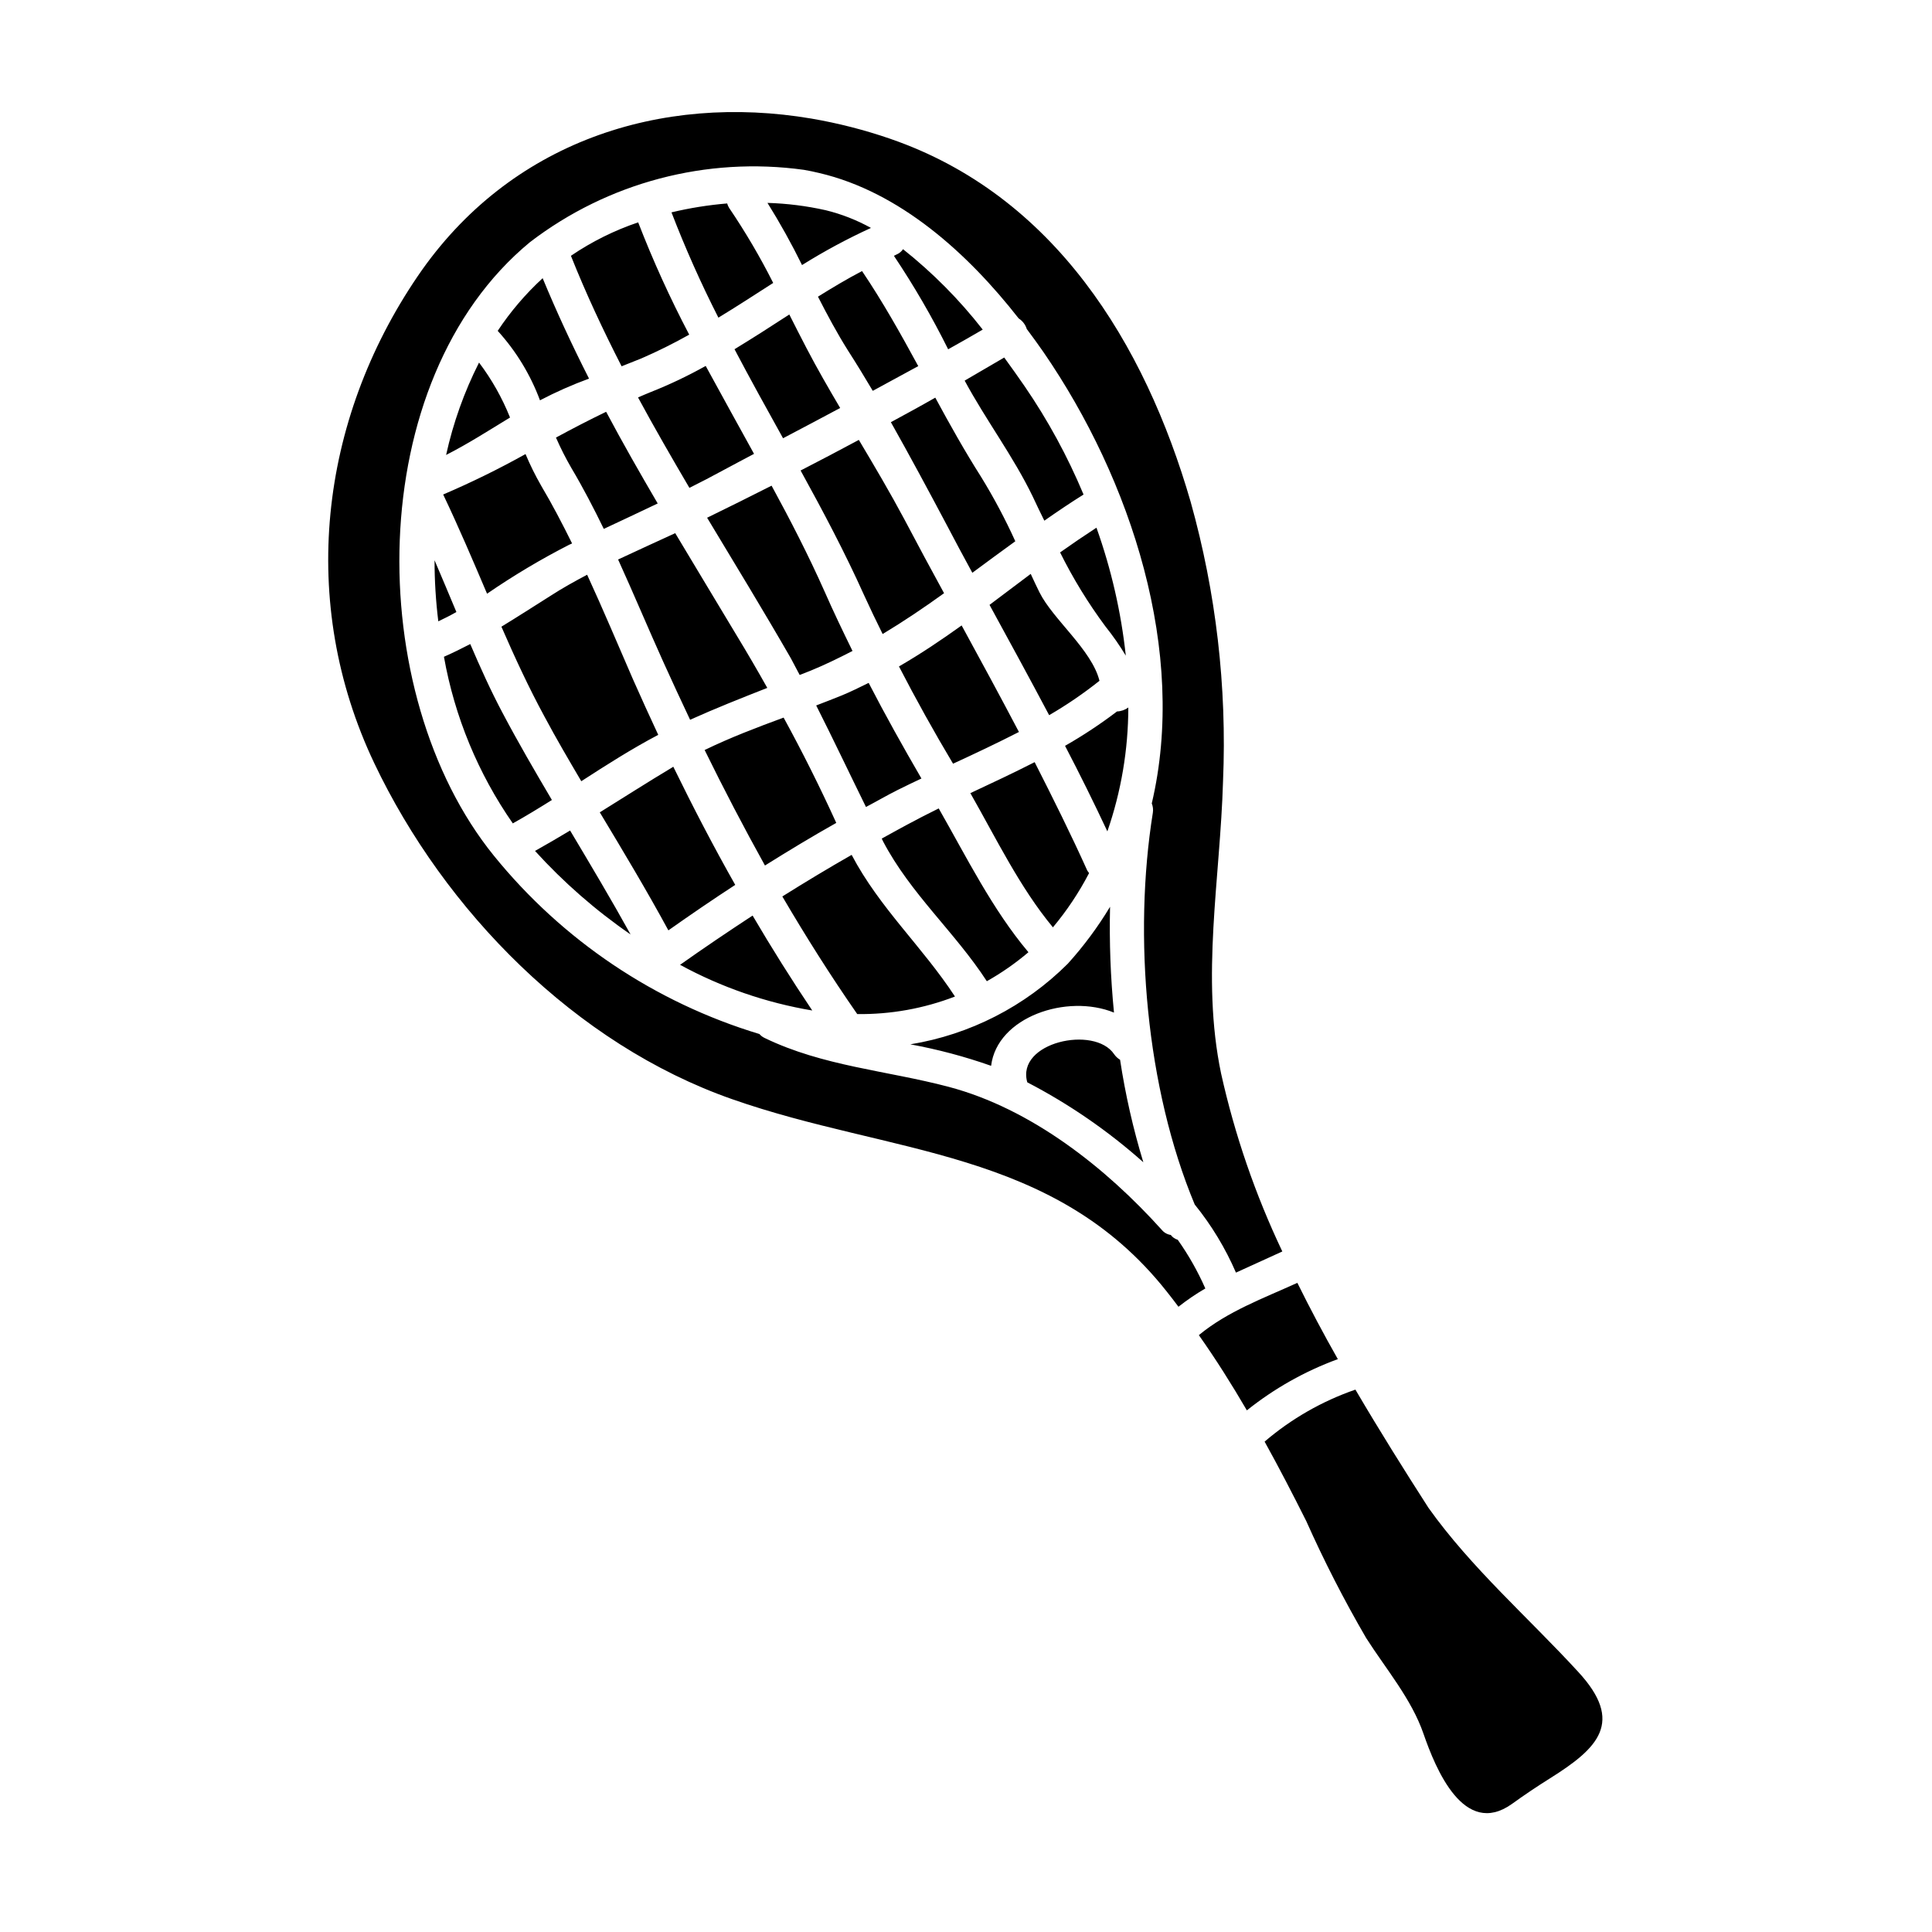 <?xml version="1.0" encoding="UTF-8"?>
<!-- Uploaded to: ICON Repo, www.iconrepo.com, Generator: ICON Repo Mixer Tools -->
<svg fill="#000000" width="800px" height="800px" version="1.1" viewBox="144 144 512 512" xmlns="http://www.w3.org/2000/svg">
 <path d="m259.16 292.47c0 5.414 0.332 10.816 0.996 16.188 1.613-0.758 3.227-1.574 4.793-2.469-1.898-4.559-3.844-9.16-5.789-13.719zm161.6-10.484c3.371-2.363 6.832-4.699 10.391-6.93-4.219-10.102-9.465-19.738-15.66-28.762-1.66-2.422-3.465-4.938-5.359-7.547-3.465 2.043-6.981 4.082-10.488 6.121 5.648 10.488 12.91 20.074 18.082 30.805 0.996 2.133 1.992 4.223 3.035 6.312zm77.781 222.2c-3.746-6.598-7.352-13.383-10.727-20.219-8.969 4.086-18.5 7.551-26.105 13.859 4.559 6.453 8.734 13.098 12.723 19.934h0.004c7.246-5.801 15.387-10.387 24.105-13.574zm56.191 111.11c12.816-8.023 19.789-14.902 7.551-28.191-13.242-14.43-28.383-27.574-39.727-43.523-6.402-9.961-12.988-20.469-19.359-31.32l-0.004 0.004c-8.812 3.043-16.973 7.715-24.059 13.777 3.844 6.926 7.449 13.902 11.02 21.023v-0.004c4.738 10.625 10.043 20.984 15.898 31.035 5.172 8.117 12.008 16.137 15.184 25.348 3.231 9.348 10.73 27.617 23.398 18.648 3.312-2.391 6.633-4.621 10.098-6.797zm-150.3-383.95c-6.168-7.914-13.258-15.066-21.117-21.309-0.43 0.641-1.043 1.137-1.758 1.426-0.227 0.098-0.445 0.211-0.66 0.332 5.316 7.941 10.121 16.215 14.375 24.77 3.086-1.707 6.121-3.453 9.16-5.219zm-9.684 51.492c2.277 4.367 4.606 8.688 6.93 12.957 3.746-2.754 7.547-5.598 11.387-8.352h0.004c-2.66-5.863-5.684-11.555-9.055-17.039-4.367-6.879-8.305-13.902-12.152-21.023-3.894 2.227-7.832 4.363-11.77 6.504 5.027 8.922 9.867 17.938 14.656 26.953zm19.285 55.148c-4.984-9.488-10.062-18.84-15.188-28.238-5.359 3.844-10.867 7.547-16.609 10.867 4.512 8.734 9.289 17.324 14.332 25.773 5.871-2.703 11.695-5.461 17.453-8.402zm-134.87-83.34c-2.078-5.199-4.84-10.094-8.211-14.562-3.926 7.762-6.859 15.988-8.73 24.484 5.863-2.988 11.32-6.5 16.941-9.922zm11.102 101.37c-4.508-7.641-8.965-15.281-13.094-23.113-3.148-5.93-5.902-12.051-8.547-18.223-2.277 1.18-4.602 2.328-6.977 3.371h0.004c2.82 15.863 9.047 30.93 18.25 44.156 3.512-1.965 6.934-4.051 10.344-6.191zm9.84-111.67c-4.418-8.688-8.547-17.562-12.297-26.625v0.004c-4.516 4.152-8.516 8.836-11.91 13.953 4.875 5.367 8.676 11.617 11.203 18.41 4.195-2.195 8.527-4.113 12.973-5.742zm122.93 145.41c3.707-4.434 6.918-9.254 9.586-14.379-0.141-0.234-0.332-0.395-0.477-0.664-4.363-9.684-9.109-19.219-13.949-28.734-5.602 2.852-11.344 5.555-17.039 8.211 6.883 12.074 13.098 24.984 21.879 35.566zm12.34-65.336c-2.043-8.211-12.34-16.281-15.902-23.441-0.789-1.617-1.574-3.227-2.32-4.891-3.656 2.754-7.266 5.461-10.918 8.211 5.316 9.734 10.629 19.461 15.805 29.238l-0.004-0.008c4.664-2.707 9.121-5.754 13.34-9.113zm3.84 87.938h0.004c-0.914-9.32-1.262-18.688-1.043-28.051-3.242 5.383-6.992 10.438-11.203 15.094-11.332 11.309-25.926 18.777-41.723 21.359 7.273 1.332 14.43 3.238 21.406 5.695 1.574-12.969 20.125-19.184 32.562-14.109zm-1.754-48.02c3.66-10.566 5.535-21.664 5.555-32.844-0.867 0.645-1.91 1.012-2.992 1.047-4.387 3.336-8.988 6.379-13.777 9.113 3.902 7.484 7.641 15.039 11.215 22.664zm4.887-46.555 0.004-0.004c-1.25-11.578-3.863-22.969-7.781-33.934-3.273 2.137-6.504 4.328-9.637 6.555v-0.004c3.414 6.879 7.434 13.438 12.008 19.602 1.973 2.465 3.781 5.059 5.41 7.762zm4.652 134.26 0.004-0.004c-2.711-8.902-4.773-17.992-6.172-27.191-0.625-0.371-1.164-0.871-1.574-1.469-5.172-7.738-26.051-3.18-23.016 7.449 11.094 5.762 21.426 12.883 30.762 21.191zm-152.01-163.74c0.238-0.094 0.43-0.188 0.617-0.285-2.562-5.176-5.219-10.301-8.211-15.332h0.004c-1.547-2.695-2.926-5.488-4.129-8.352-7.082 3.949-14.367 7.527-21.824 10.715 4.129 8.66 7.871 17.465 11.629 26.293 7.016-4.824 14.336-9.184 21.914-13.055zm16.137 103.37c-5.117-9.258-10.582-18.418-16.043-27.574-3.082 1.852-6.168 3.652-9.301 5.41h0.004c7.57 8.332 16.074 15.762 25.344 22.148zm-7.117-107.51c4.746-2.231 9.539-4.461 14.289-6.738-4.699-8.023-9.305-16.086-13.668-24.297-4.508 2.18-8.922 4.461-13.289 6.832l-0.004 0.004c1.207 2.762 2.57 5.453 4.082 8.062 3.133 5.269 5.934 10.68 8.59 16.137zm14.43 54.582c-2.277-4.891-4.512-9.777-6.691-14.711-4.035-9.258-7.926-18.559-12.152-27.719-3.32 1.754-6.551 3.543-9.73 5.602-4.363 2.754-8.637 5.512-12.988 8.164 3.512 8.066 7.215 16.086 11.438 23.867 3.086 5.793 6.406 11.441 9.73 17.086 6.676-4.32 13.367-8.59 20.395-12.289zm-4.465-99.762c4.328-1.879 8.559-3.981 12.672-6.297-5.074-9.652-9.59-19.59-13.523-29.758-6.316 2.133-12.312 5.113-17.824 8.863 3.984 10.012 8.543 19.738 13.43 29.281 1.734-0.711 3.496-1.379 5.246-2.09zm42.195 29.711c5.981 10.867 11.77 21.785 16.801 32.988 1.613 3.508 3.227 6.926 4.938 10.344 5.598-3.371 11.02-7.027 16.277-10.82-3.559-6.504-7.07-13.035-10.531-19.602-3.797-7.117-7.926-14.094-12.055-21.027-5.133 2.754-10.258 5.457-15.43 8.113zm12.527-31.844c2.277 3.543 4.461 7.117 6.594 10.727 4.035-2.184 8.027-4.367 12.055-6.551-4.648-8.547-9.395-17.039-14.898-25.191-3.992 2.09-7.871 4.414-11.68 6.785 2.469 4.832 5.031 9.625 7.93 14.23zm9.301 130.08c7.309 13.949 19.078 24.109 27.523 37.109v-0.004c3.91-2.203 7.602-4.777 11.023-7.684-9.59-11.391-16.375-25.152-23.777-38.109-2.043 1.043-4.129 2.043-6.168 3.148-3.039 1.574-5.984 3.227-8.926 4.84 0.086 0.227 0.23 0.461 0.324 0.699zm-3.797-41.957c-2.32 1.141-4.695 2.328-7.117 3.324-2.277 0.902-4.512 1.801-6.785 2.656 4.508 8.922 8.777 17.938 13.191 26.906 2.801-1.469 5.555-3.082 8.402-4.508 2.086-1.043 4.176-2.039 6.297-3.039-4.875-8.395-9.574-16.793-13.988-25.34zm-3.035 87.773v-0.004c8.855 0.113 17.648-1.465 25.91-4.652-8.66-13.242-19.934-23.395-27.383-37.539-6.215 3.543-12.293 7.215-18.367 11.02 6.215 10.605 12.812 21.051 19.84 31.156zm-27.34-148.47c-4.269-7.781-8.59-15.52-12.812-23.301-4.695 2.633-9.559 4.945-14.562 6.926-1.137 0.43-2.227 0.953-3.371 1.426 4.363 8.07 8.969 16.043 13.621 23.965 3.039-1.52 6.074-3.086 9.016-4.699 2.699-1.473 5.453-2.891 8.109-4.316zm-4.981 114.23c-5.793-10.234-11.25-20.742-16.422-31.328-0.051 0.051-0.145 0.098-0.188 0.145-6.504 3.891-12.863 7.969-19.285 11.957 6.219 10.348 12.434 20.691 18.176 31.277 5.852-4.129 11.738-8.16 17.719-12.051zm8.492-52.207c-2.609-4.648-5.316-9.301-8.117-13.906-5.406-9.055-10.914-18.082-16.281-27.098-5.031 2.328-10.109 4.606-15.137 6.981 4.082 8.969 7.871 18.035 11.961 27.098 2.32 5.125 4.695 10.25 7.117 15.375 6.742-3.039 13.574-5.746 20.461-8.449zm11.914 85.492c-5.512-8.211-10.777-16.594-15.805-25.156-6.453 4.227-12.863 8.547-19.219 13.051v0.004c10.922 5.949 22.758 10.039 35.023 12.102zm-20.598-175.24c4.176 7.926 8.496 15.742 12.863 23.59 5.031-2.656 10.109-5.312 15.137-8.02-3.082-5.223-6.121-10.488-8.918-15.855-1.574-2.992-3.039-5.93-4.559-8.922-4.793 3.137-9.637 6.219-14.523 9.207zm8.07 136.82c6.215-3.891 12.48-7.688 18.895-11.293-4.32-9.492-8.969-18.797-13.953-27.906-7.086 2.609-14.188 5.312-20.93 8.59 5.074 10.348 10.402 20.551 15.984 30.609zm0.664-175.6c3.328 5.332 6.387 10.832 9.16 16.473 5.871-3.672 11.973-6.957 18.27-9.84-3.777-2.094-7.816-3.672-12.008-4.695-5.066-1.137-10.23-1.785-15.422-1.938zm15.137 102.99c-4.269-9.59-9.055-18.895-14.047-28.051-5.691 2.887-11.387 5.719-17.086 8.496 7.453 12.383 14.957 24.68 22.168 37.207 0.789 1.469 1.574 2.988 2.363 4.461 1-0.395 1.945-0.758 2.898-1.137 3.844-1.574 7.5-3.371 11.102-5.223-2.559-5.223-5.07-10.445-7.398-15.754zm-13.617-81.777c-3.461-6.871-7.363-13.512-11.68-19.883-0.23-0.367-0.406-0.766-0.52-1.184-4.973 0.414-9.906 1.203-14.758 2.363 3.664 9.508 7.812 18.82 12.434 27.902 4.887-2.969 9.719-6.117 14.523-9.199zm46.508 213.04c-16.422-4.328-33.312-5.457-48.785-12.953h-0.004c-0.527-0.246-0.996-0.602-1.371-1.043-27.668-8.352-52.191-24.82-70.387-47.273-34.785-42.949-34.883-125.91 9.59-162.59 20.656-15.82 46.789-22.723 72.562-19.16 1.371 0.234 2.746 0.52 4.125 0.855 21.254 4.984 39.25 21.164 52.824 38.539l0.004-0.004c1.02 0.648 1.777 1.645 2.133 2.801 1.574 2.086 3.039 4.129 4.461 6.168 23.258 33.852 38.113 79.449 28.664 119.55 0.312 0.781 0.414 1.633 0.285 2.465-5.223 32.605-1.801 72.945 11.102 103.84h0.004c4.445 5.488 8.117 11.555 10.918 18.035 4.078-1.898 8.211-3.699 12.289-5.602-7.16-15.066-12.605-30.891-16.23-47.172-5.363-25.676-0.234-51.539 0.52-77.5 1.051-24.965-1.848-49.938-8.586-73.996-12.152-42-36.211-81.246-79.59-96.195v-0.004c-6.82-2.352-13.82-4.144-20.93-5.363-39.863-6.742-80.016 6.07-104.31 41.762-26.152 38.395-31.703 86.566-11.531 129.04 18.648 39.199 53.293 74.508 94.859 89.074 42.047 14.762 85.141 13.051 115.13 50.926 1.09 1.332 2.09 2.707 3.148 4.082v-0.004c2.254-1.777 4.633-3.398 7.117-4.84-1.996-4.535-4.445-8.859-7.309-12.906-0.738-0.215-1.391-0.668-1.852-1.281-0.926-0.137-1.766-0.609-2.363-1.328-14.824-16.473-34.59-32.129-56.488-37.922z"/>
</svg>